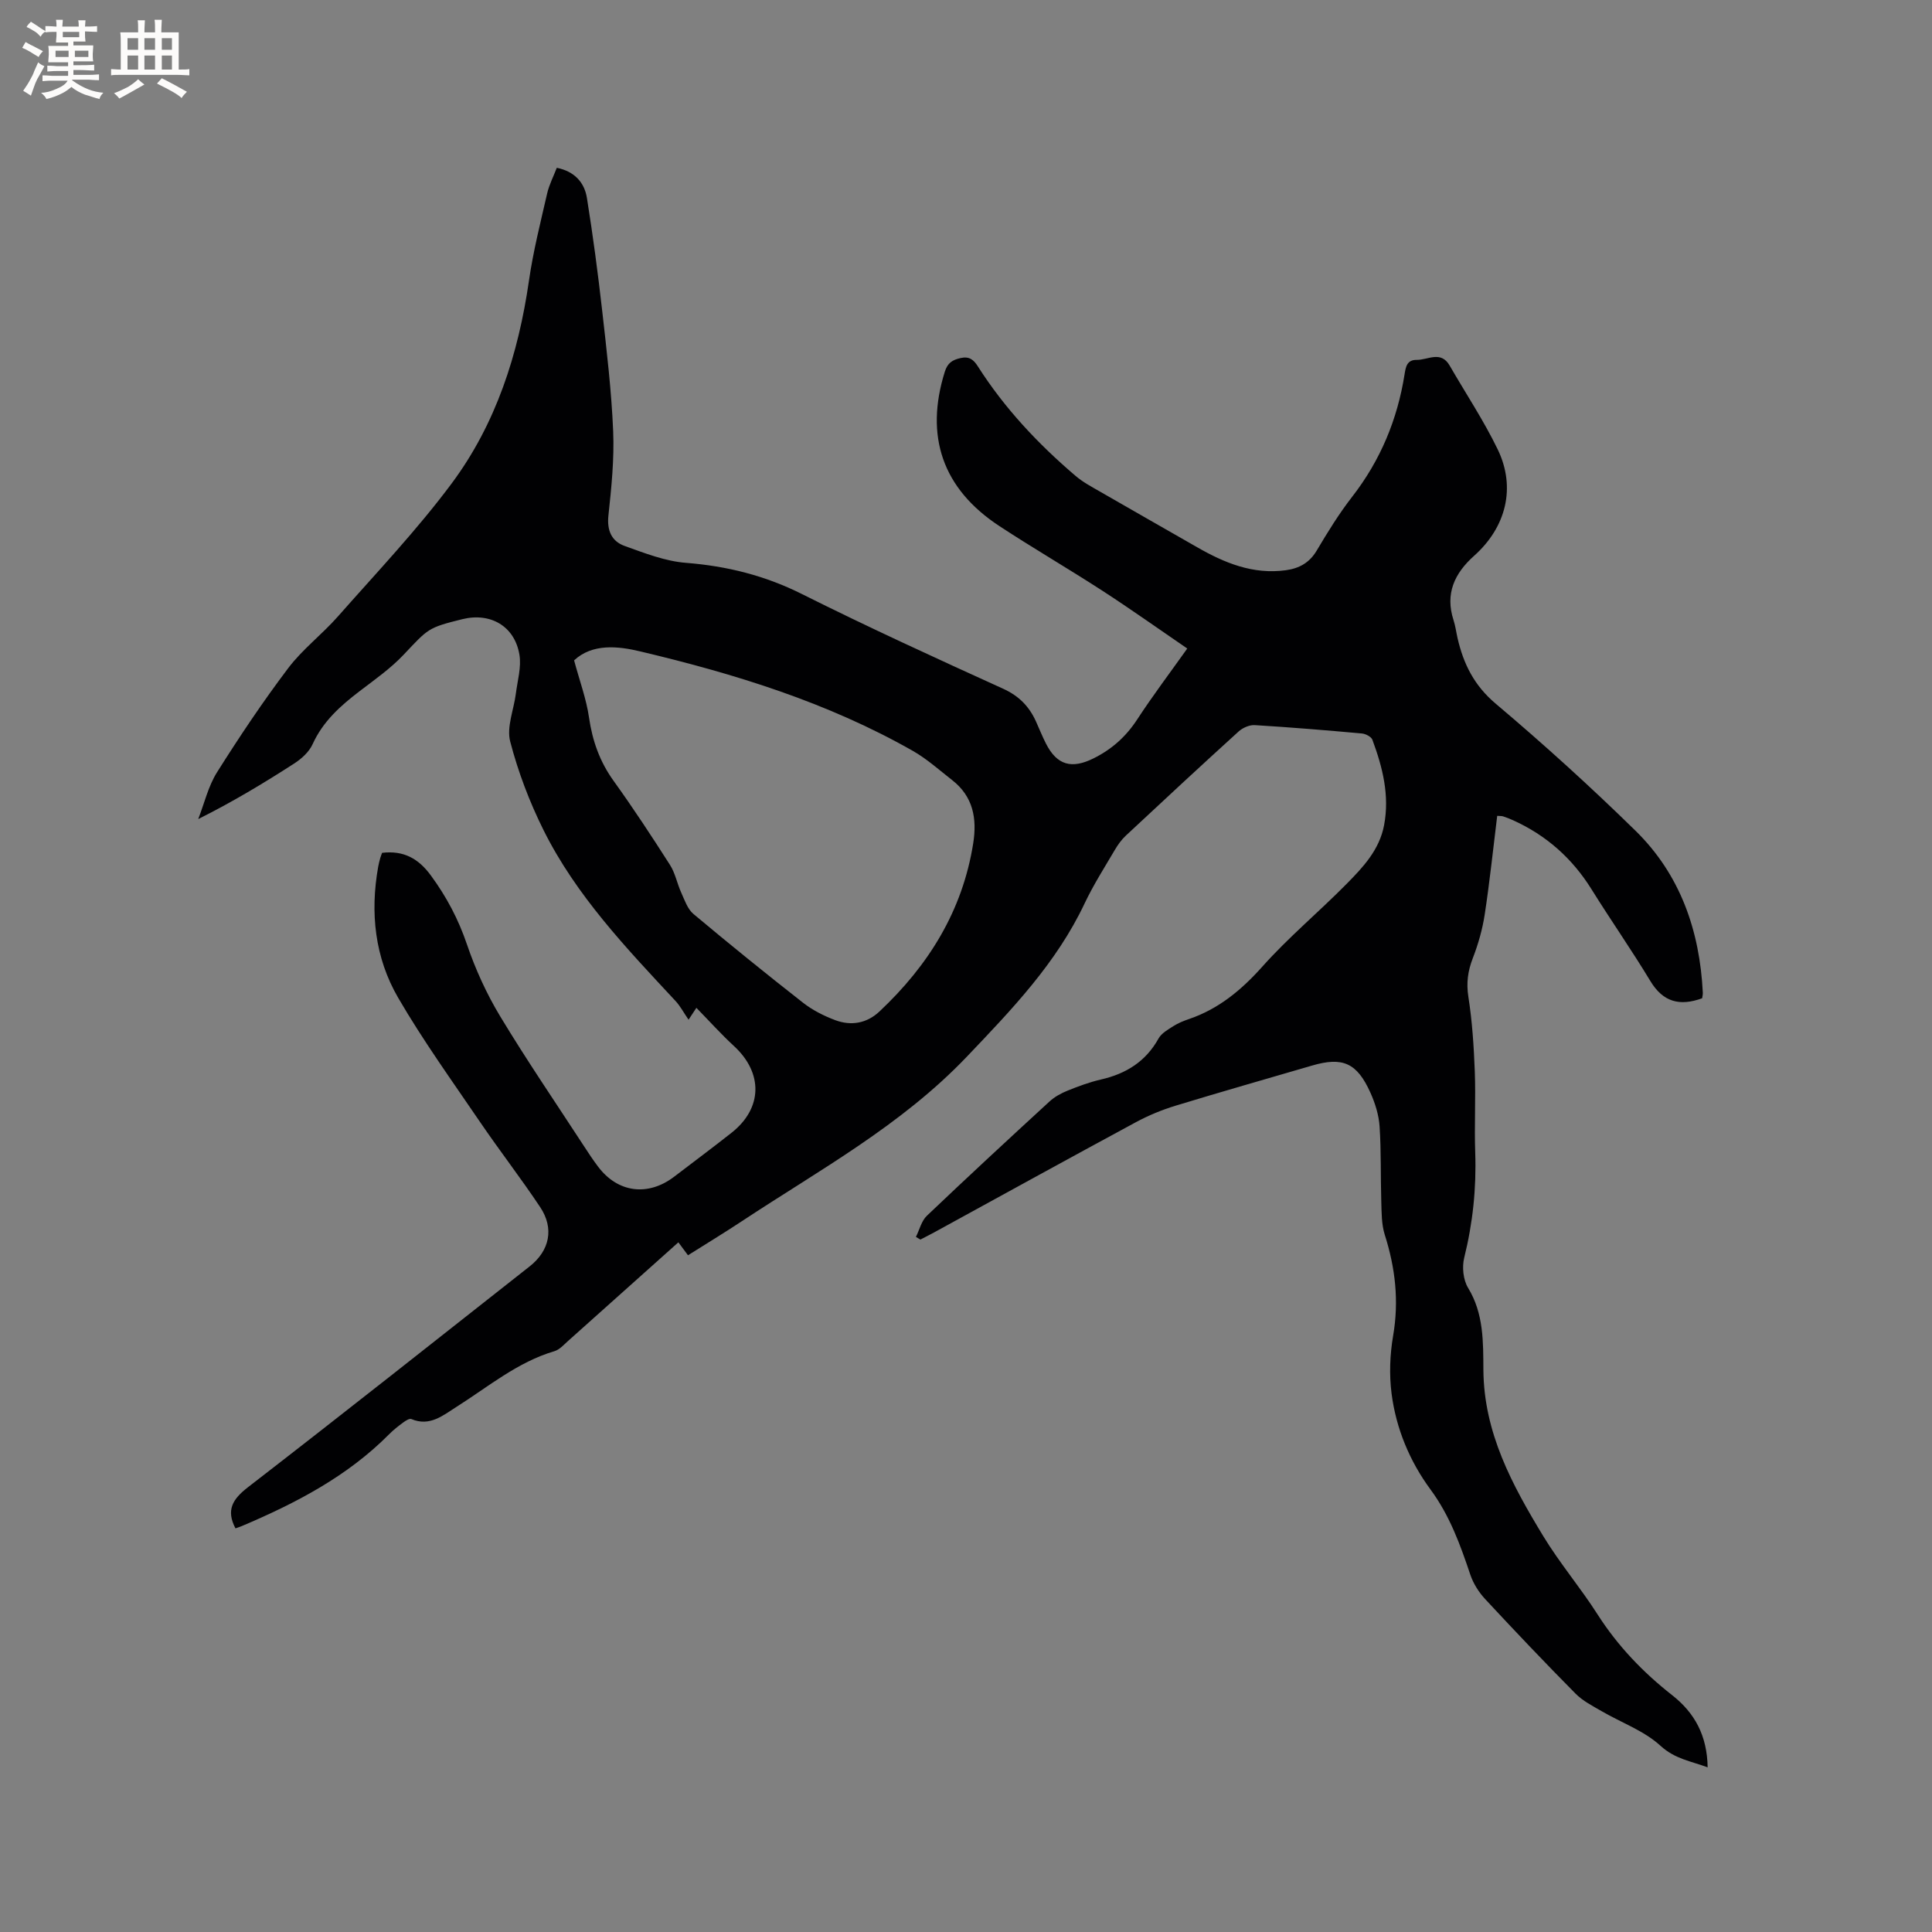 <svg enable-background="new 0 0 400 400" viewBox="0 0 400 400" xmlns="http://www.w3.org/2000/svg"><rect x="0" y="0" width="400" height="400" fill="#808080" stroke="none"/><path d="m79.11 176.57c4.47-.53 7.54 1.19 10.1 4.69 3.23 4.4 5.69 9.04 7.46 14.25 1.75 5.15 4.06 10.22 6.87 14.88 5.52 9.15 11.56 17.99 17.39 26.94.92 1.42 1.86 2.84 2.88 4.19 4.08 5.44 10.35 6.25 15.8 2.08 3.96-3.03 7.96-6 11.87-9.09 6.41-5.07 6.53-12.35.5-17.92-2.69-2.48-5.15-5.22-7.8-7.93-.19.29-.55.84-1.62 2.46-1.03-1.49-1.72-2.83-2.71-3.89-10.19-10.95-20.57-21.81-27.31-35.35-2.91-5.84-5.27-12.06-6.91-18.36-.78-2.99.75-6.58 1.17-9.9.34-2.69 1.17-5.5.74-8.08-.99-5.91-6-8.78-11.81-7.35-7.17 1.78-7.02 1.92-12.18 7.38-2.67 2.82-5.92 5.11-9.03 7.48-3.99 3.04-7.64 6.27-9.79 11.01-.72 1.6-2.29 3.03-3.81 4.01-6.31 4.07-12.75 7.95-19.88 11.51 1.27-3.25 2.07-6.8 3.9-9.7 4.63-7.35 9.47-14.59 14.71-21.52 2.97-3.94 7.05-7.02 10.33-10.75 7.98-9.05 16.33-17.85 23.52-27.5 9.2-12.36 13.82-26.78 16.02-42.03.87-6.06 2.39-12.04 3.76-18.02.42-1.82 1.31-3.53 2-5.32 3.7.75 5.73 3.06 6.24 6.27 1.24 7.73 2.27 15.49 3.15 23.27.94 8.32 1.93 16.66 2.28 25.01.24 5.78-.36 11.63-.98 17.41-.34 3.14.65 5.37 3.37 6.34 4.13 1.48 8.39 3.16 12.69 3.49 8.47.67 16.34 2.62 24 6.46 13.73 6.87 27.7 13.26 41.67 19.61 3.25 1.48 5.35 3.63 6.76 6.71.7 1.54 1.32 3.12 2.09 4.63 2.29 4.53 5.36 5.3 9.84 3.08 3.83-1.9 6.74-4.52 9.07-8.09 3.18-4.87 6.69-9.52 10.35-14.66-5.95-4.07-11.7-8.16-17.61-11.99-7.02-4.55-14.27-8.76-21.27-13.35-11.79-7.73-15.5-18.61-11.32-31.96.57-1.83 1.57-2.46 3.27-2.84 1.8-.4 2.69.33 3.58 1.73 5.51 8.66 12.47 16.06 20.25 22.69 1.51 1.29 3.32 2.24 5.05 3.24 6.68 3.86 13.39 7.66 20.08 11.5 5.69 3.27 11.6 5.7 18.38 4.77 2.76-.38 4.89-1.54 6.39-4.07 2.27-3.82 4.62-7.64 7.34-11.14 5.85-7.53 9.37-15.99 10.85-25.35.24-1.49.46-3.02 2.51-2.99 2.33.03 5-1.98 6.82 1.17 3.33 5.77 7.04 11.35 9.94 17.33 3.84 7.91 1.77 16.14-4.88 22.07-4.05 3.62-6.03 7.84-4.25 13.32.39 1.2.55 2.48.83 3.72 1.23 5.34 3.44 9.81 7.9 13.57 9.96 8.41 19.64 17.19 28.95 26.31 9.27 9.08 13.29 20.69 13.93 33.53.02.4-.1.81-.14 1.15-4.64 1.69-8.09.8-10.73-3.58-3.88-6.43-8.2-12.6-12.17-18.98-3.99-6.41-9.35-11.17-16.21-14.28-.67-.31-1.37-.58-2.07-.81-.29-.1-.62-.07-1.25-.12-.84 6.81-1.55 13.63-2.58 20.39-.47 3.09-1.35 6.18-2.48 9.1-1.02 2.65-1.36 5.09-.91 7.97.8 5.1 1.13 10.29 1.33 15.45.21 5.61-.11 11.24.09 16.86.25 7.36-.5 14.55-2.28 21.72-.48 1.93-.21 4.58.8 6.24 3.26 5.33 3.13 11.26 3.17 16.97.09 13.03 5.96 23.83 12.39 34.42 3.4 5.6 7.7 10.66 11.23 16.19 4.17 6.53 9.41 12 15.44 16.73 4.73 3.71 7.26 8.41 7.37 14.96-3.48-1.3-6.75-1.71-9.77-4.47-3.39-3.11-8.09-4.78-12.18-7.16-1.88-1.09-3.91-2.12-5.41-3.64-6.34-6.41-12.55-12.94-18.68-19.54-1.32-1.42-2.46-3.21-3.08-5.03-2.09-6.22-4.26-12.27-8.27-17.7-4.29-5.82-7.12-12.6-8.05-19.84-.5-3.92-.35-8.07.32-11.97 1.24-7.2.46-14.05-1.73-20.92-.68-2.15-.65-4.56-.72-6.86-.16-5.19-.01-10.39-.35-15.56-.16-2.37-.92-4.81-1.9-6.99-2.78-6.19-5.75-7.47-12.07-5.62-9.45 2.76-18.92 5.46-28.33 8.33-2.81.86-5.58 2.01-8.16 3.4-13.98 7.55-27.89 15.22-41.83 22.85-.92.5-1.85.96-2.78 1.45-.31-.18-.62-.37-.93-.55.74-1.48 1.15-3.32 2.28-4.39 8.37-7.97 16.85-15.82 25.37-23.64 1.05-.97 2.4-1.71 3.74-2.25 2.25-.91 4.56-1.77 6.92-2.31 5.2-1.19 9.28-3.72 11.93-8.5.61-1.09 1.95-1.84 3.08-2.56.97-.62 2.08-1.07 3.17-1.44 6.18-2.1 10.89-6.01 15.24-10.88 5.41-6.07 11.73-11.33 17.45-17.13 3.4-3.45 6.78-7.02 7.75-12.14 1.17-6.19-.31-11.99-2.42-17.69-.24-.63-1.39-1.23-2.17-1.3-7.39-.67-14.78-1.28-22.18-1.73-1.09-.07-2.48.54-3.32 1.29-7.85 7.13-15.62 14.34-23.37 21.58-.91.85-1.67 1.91-2.3 2.99-2.15 3.65-4.44 7.25-6.25 11.07-5.85 12.37-15.06 21.94-24.4 31.74-13.58 14.23-30.49 23.42-46.53 34.02-3.62 2.39-7.32 4.64-11.18 7.07-.67-.9-1.26-1.69-1.99-2.68-7.73 6.92-15.3 13.7-22.88 20.46-.86.77-1.73 1.76-2.76 2.07-7.68 2.27-13.71 7.37-20.29 11.53-2.77 1.75-5.54 4.15-9.35 2.53-.39-.17-1.17.33-1.65.68-1.02.75-2.04 1.54-2.93 2.44-8.67 8.75-19.34 14.29-30.51 19.03-.47.2-.96.35-1.33.48-1.98-3.78-.61-6.04 2.58-8.51 19.55-15.1 38.91-30.44 58.32-45.72 4.15-3.26 5.13-7.87 2.18-12.29-3.99-5.99-8.41-11.69-12.46-17.64-5.77-8.48-11.79-16.84-16.94-25.7-4.83-8.31-5.83-17.61-4.13-27.12.11-.62.27-1.24.44-1.85.12-.39.28-.77.37-1.03zm39.75-39.85c1.17 4.34 2.54 8.02 3.09 11.83.7 4.83 2.22 9.13 5.09 13.12 4.08 5.67 7.92 11.52 11.68 17.41 1.09 1.71 1.47 3.87 2.33 5.75.7 1.54 1.3 3.37 2.51 4.39 7.47 6.26 15.04 12.39 22.72 18.4 1.96 1.53 4.3 2.71 6.64 3.59 3.29 1.23 6.53.68 9.16-1.79 10.15-9.54 17.19-20.82 19.41-34.8.82-5.16-.01-9.72-4.36-13.11-2.67-2.08-5.22-4.39-8.14-6.05-17.63-10.03-36.84-15.95-56.42-20.59-4.56-1.1-9.92-1.69-13.71 1.85z" fill="#010103"/><g fill="#fcfbfa"><path d="m6.8 9.5c.6.3 1.3.7 2.1 1.1-.4.4-.7.8-.9 1.2-.7-.4-1.3-.8-1.8-1.1s-1.1-.6-1.6-.8c.2-.4.5-.8.7-1.2.4.2.8.5 1.5.8zm.9 6.9c-.3.6-.5 1.1-.7 1.7s-.4 1.1-.6 1.7c-.6-.4-1.1-.7-1.6-1 .7-1 1.2-1.8 1.5-2.4.3-.5.6-1.1.8-1.7.3-.6.5-1.2.8-1.8.3.3.8.6 1.3.8-.7 1.3-1.2 2.2-1.5 2.7zm.1-11c.4.3 1 .7 1.7 1.1-.5.2-.8.6-1.1 1.1-.5-.6-1-1-1.4-1.2s-.9-.6-1.5-.8c.2-.4.5-.7.9-1.1.5.3.9.6 1.4.9zm10.5 13.1c1 .4 2 .6 3.1.7-.4.4-.7.8-.8 1.3-.9-.2-1.9-.6-3-.9-1-.4-2-.9-2.8-1.6-.5.4-1.1.9-1.9 1.3s-1.9.9-3.3 1.2c-.1-.3-.5-.8-1.1-1.3 1 0 2.1-.3 3.2-.8 1.2-.5 1.9-1 2.3-1.7h-3.2c-.4 0-1 0-2 .1v-1.2c1 0 1.7.1 2 .1h3.3v-1h-2.3c-.2 0-.9 0-2 .1v-1.2c1.2 0 1.9.1 2 .1h2.3v-.8h-4.1c0-.7.1-1.2.1-1.6 0-.5 0-1.1-.1-1.8h4.1v-.7h-2.5c0-.6.1-1.1.1-1.6v-.6h-.5c-.4 0-1 0-1.8.1v-1.3c1.2 0 1.9.1 2.1.1h.2c0-.3 0-.8-.1-1.4h1.4c0 .6-.1 1-.1 1.4h3.4c0-.4 0-.8-.1-1.3h1.5c0 .4-.1.9-.1 1.3.7 0 1.5 0 2.5-.1v1.2c-1 0-1.8-.1-2.5-.1v.6c0 .3 0 .8.1 1.5h-2.5v.8h4.1c0 .7-.1 1.3-.1 1.8s0 1 .1 1.5h-4.1v.8h1.4c.8 0 1.8 0 2.9-.1v1.2c-1 0-1.9-.1-2.8-.1h-1.5v1h3.2c.3 0 1 0 2.1-.1v1.2c-1.1 0-1.8-.1-2.1-.1h-3.4l-.1.1c1.4 1 2.4 1.5 3.4 1.9zm-4.1-6.7v-1.3h-2.7v1.3zm2.2-4.1v-1.1h-3.4v1.1zm1.9 4.1v-1.3h-2.8v1.3z"/><path d="m37 6.7v2.3 5.4c1 0 1.8 0 2.2-.1v1.3c-.6 0-1.5-.1-2.5-.1h-11.9c-.7 0-1.3 0-1.8.1v-1.3c.5 0 1.1.1 2 .1v-5.2c0-1 0-1.8-.1-2.5h3.7c0-1.3 0-2.1-.1-2.5h1.5c0 .4-.1 1.3-.1 2.5h2.2c0-1.2 0-2.1-.1-2.6h1.5c0 .4-.1 1.3-.1 2.6zm-12.3 13.7c-.3-.4-.7-.8-1.1-1.1 1.1-.4 2.1-.9 2.9-1.3.8-.5 1.5-1 2.1-1.6.4.4.9.8 1.3 1.1-2.5 1.4-4.2 2.4-5.2 2.9zm3.9-10.1v-2.4h-2.2v2.4zm0 4.1v-2.9h-2.2v2.9zm3.5-4.1v-2.4h-2.2v2.4zm0 4.1v-2.9h-2.2v2.9zm.4 2.9 1-1.1c.6.3 1.4.7 2.5 1.3s2 1.1 2.7 1.5c-.4.4-.8.8-1.1 1.3-.8-.8-2.5-1.7-5.1-3zm3.1-7v-2.4h-2.1v2.4zm0 4.1v-2.9h-2.1v2.9z"/></g></svg>